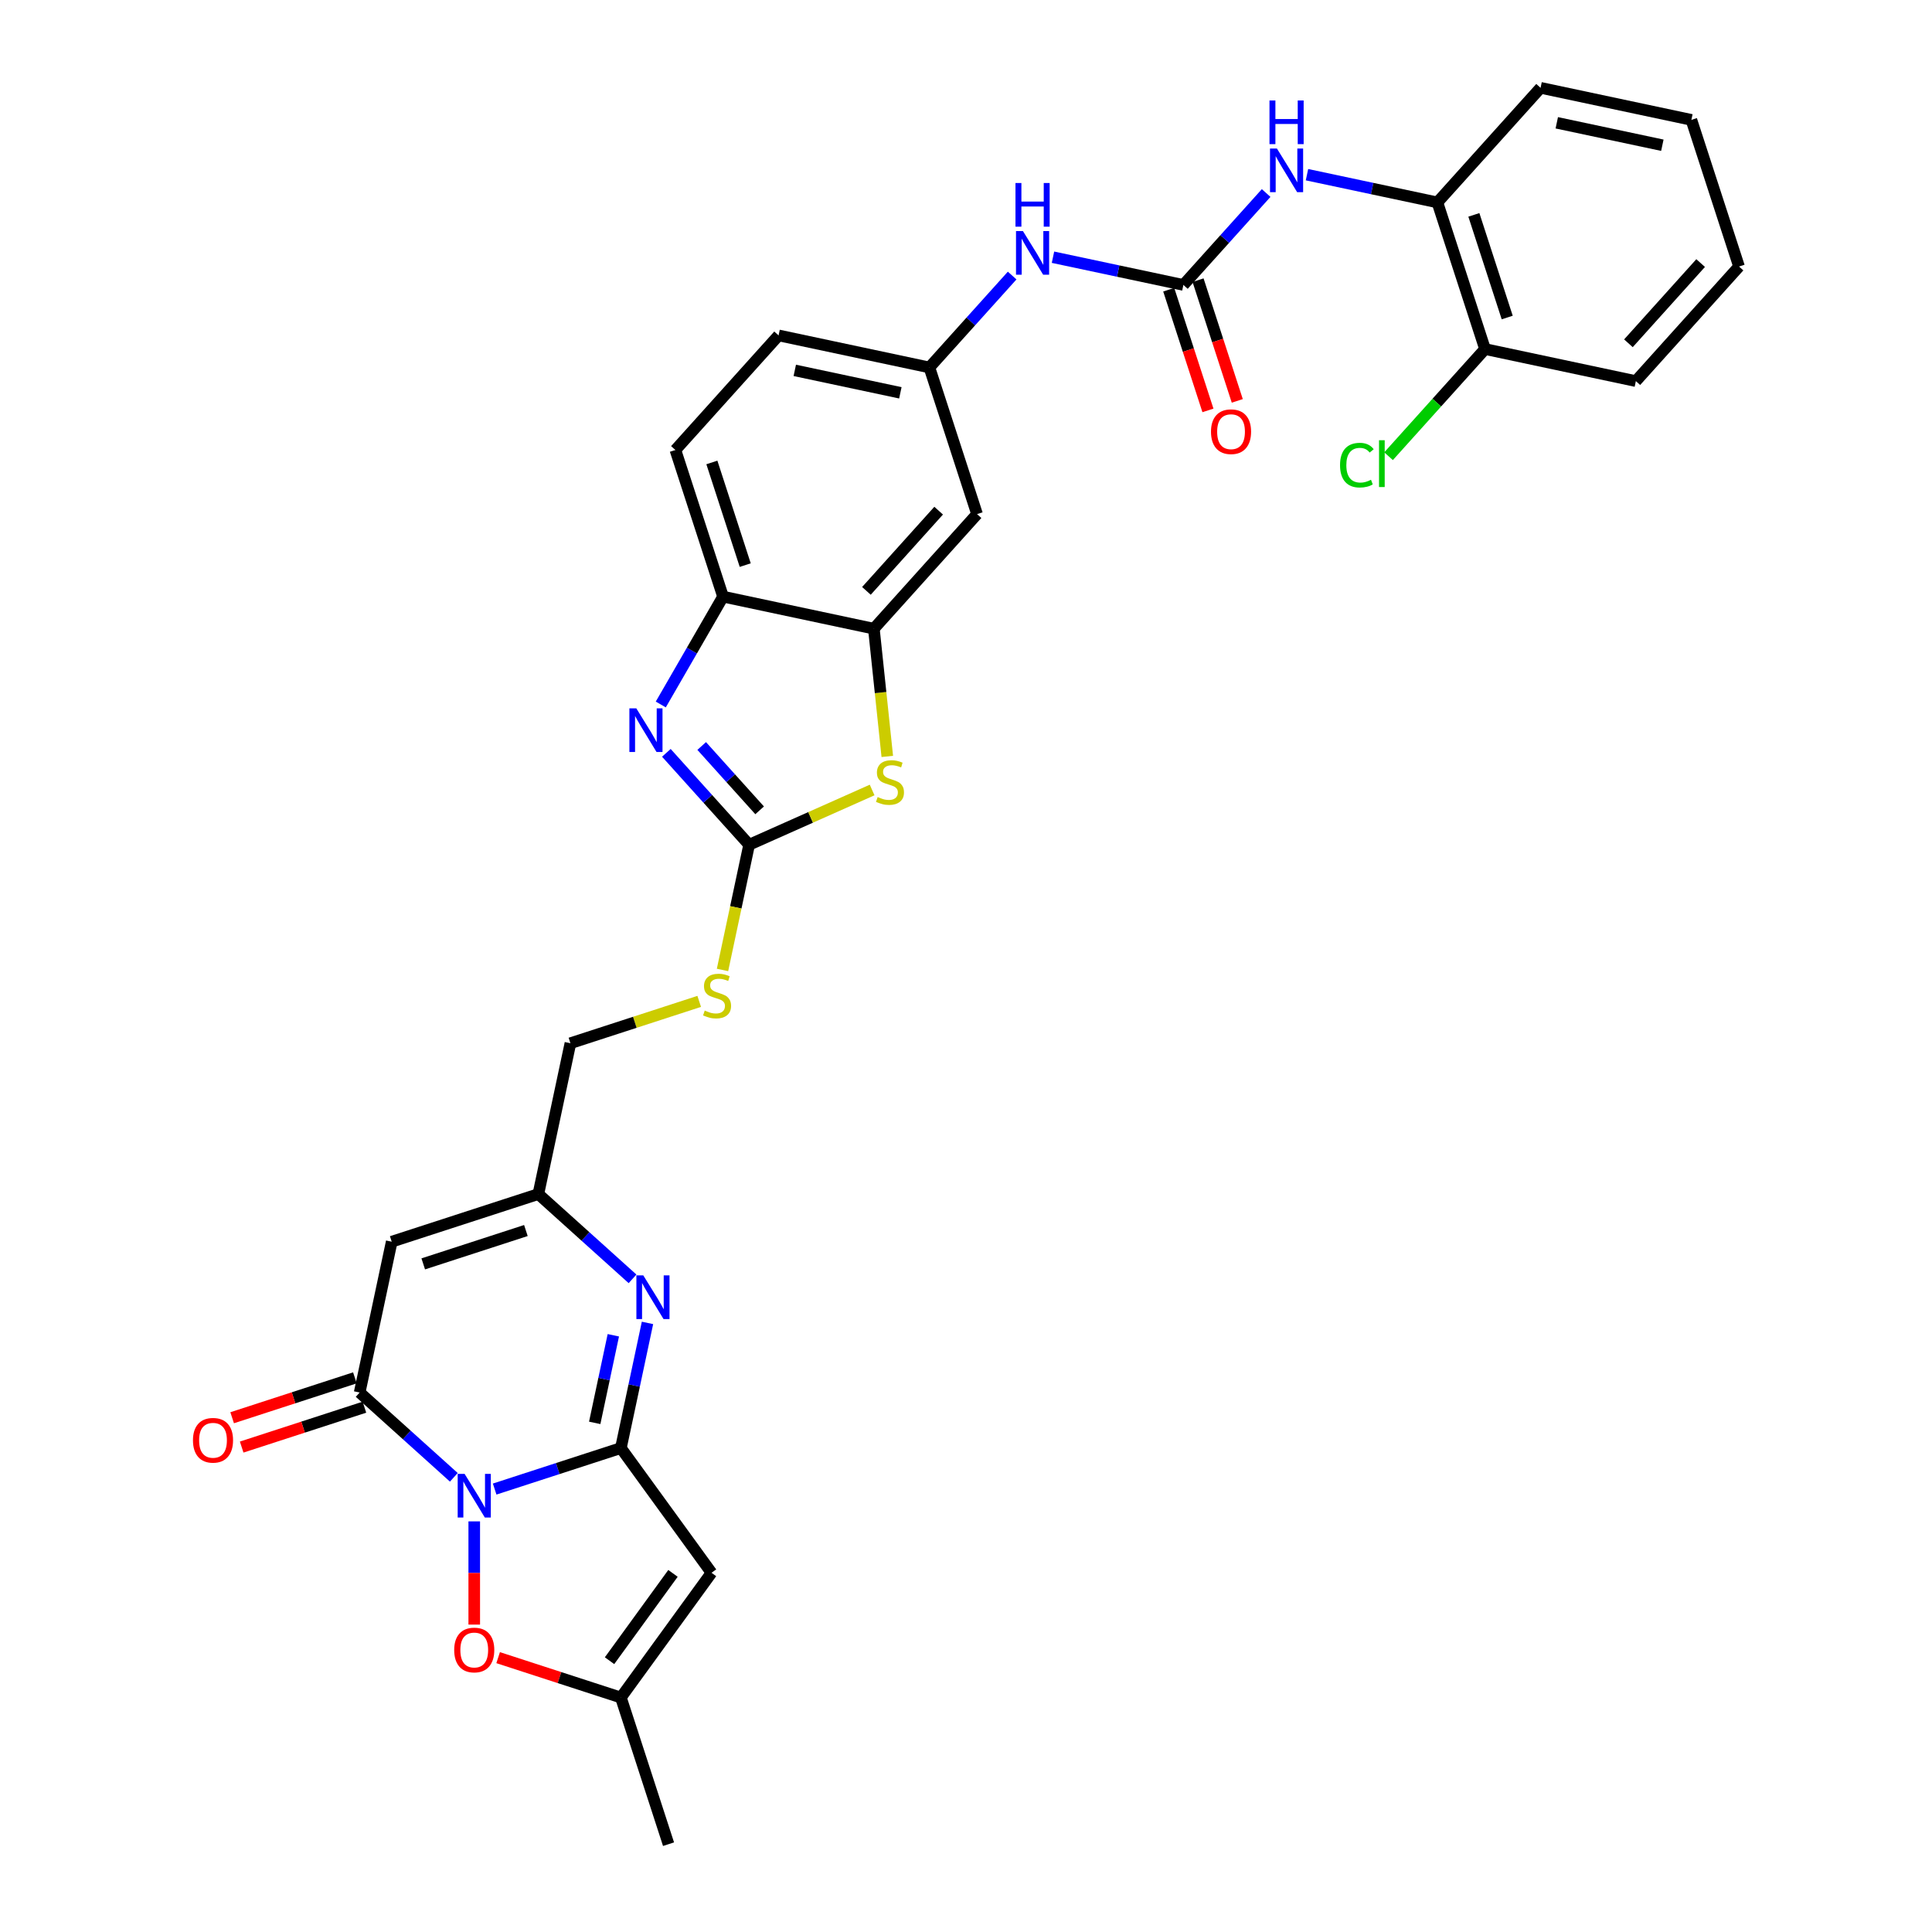 <?xml version='1.0' encoding='iso-8859-1'?>
<svg version='1.1' baseProfile='full'
              xmlns='http://www.w3.org/2000/svg'
                      xmlns:rdkit='http://www.rdkit.org/xml'
                      xmlns:xlink='http://www.w3.org/1999/xlink'
                  xml:space='preserve'
width='1000px' height='1000px' viewBox='0 0 1000 1000'>
<!-- END OF HEADER -->
<rect style='opacity:1.0;fill:#FFFFFF;stroke:none' width='1000' height='1000' x='0' y='0'> </rect>
<path class='bond-0' d='M 256.035,770.737 L 288.703,760.122' style='fill:none;fill-rule:evenodd;stroke:#0000FF;stroke-width:6px;stroke-linecap:butt;stroke-linejoin:miter;stroke-opacity:1' />
<path class='bond-0' d='M 288.703,760.122 L 321.371,749.507' style='fill:none;fill-rule:evenodd;stroke:#000000;stroke-width:6px;stroke-linecap:butt;stroke-linejoin:miter;stroke-opacity:1' />
<path class='bond-1' d='M 234.901,764.656 L 210.53,742.711' style='fill:none;fill-rule:evenodd;stroke:#0000FF;stroke-width:6px;stroke-linecap:butt;stroke-linejoin:miter;stroke-opacity:1' />
<path class='bond-1' d='M 210.53,742.711 L 186.158,720.767' style='fill:none;fill-rule:evenodd;stroke:#000000;stroke-width:6px;stroke-linecap:butt;stroke-linejoin:miter;stroke-opacity:1' />
<path class='bond-7' d='M 245.468,787.466 L 245.468,814.177' style='fill:none;fill-rule:evenodd;stroke:#0000FF;stroke-width:6px;stroke-linecap:butt;stroke-linejoin:miter;stroke-opacity:1' />
<path class='bond-7' d='M 245.468,814.177 L 245.468,840.888' style='fill:none;fill-rule:evenodd;stroke:#FF0000;stroke-width:6px;stroke-linecap:butt;stroke-linejoin:miter;stroke-opacity:1' />
<path class='bond-2' d='M 321.371,749.507 L 328.255,717.123' style='fill:none;fill-rule:evenodd;stroke:#000000;stroke-width:6px;stroke-linecap:butt;stroke-linejoin:miter;stroke-opacity:1' />
<path class='bond-2' d='M 328.255,717.123 L 335.139,684.738' style='fill:none;fill-rule:evenodd;stroke:#0000FF;stroke-width:6px;stroke-linecap:butt;stroke-linejoin:miter;stroke-opacity:1' />
<path class='bond-2' d='M 307.823,736.473 L 312.642,713.804' style='fill:none;fill-rule:evenodd;stroke:#000000;stroke-width:6px;stroke-linecap:butt;stroke-linejoin:miter;stroke-opacity:1' />
<path class='bond-2' d='M 312.642,713.804 L 317.46,691.135' style='fill:none;fill-rule:evenodd;stroke:#0000FF;stroke-width:6px;stroke-linecap:butt;stroke-linejoin:miter;stroke-opacity:1' />
<path class='bond-3' d='M 321.371,749.507 L 368.282,814.075' style='fill:none;fill-rule:evenodd;stroke:#000000;stroke-width:6px;stroke-linecap:butt;stroke-linejoin:miter;stroke-opacity:1' />
<path class='bond-6' d='M 186.158,720.767 L 202.751,642.701' style='fill:none;fill-rule:evenodd;stroke:#000000;stroke-width:6px;stroke-linecap:butt;stroke-linejoin:miter;stroke-opacity:1' />
<path class='bond-19' d='M 183.692,713.177 L 151.925,723.498' style='fill:none;fill-rule:evenodd;stroke:#000000;stroke-width:6px;stroke-linecap:butt;stroke-linejoin:miter;stroke-opacity:1' />
<path class='bond-19' d='M 151.925,723.498 L 120.159,733.82' style='fill:none;fill-rule:evenodd;stroke:#FF0000;stroke-width:6px;stroke-linecap:butt;stroke-linejoin:miter;stroke-opacity:1' />
<path class='bond-19' d='M 188.624,728.357 L 156.858,738.679' style='fill:none;fill-rule:evenodd;stroke:#000000;stroke-width:6px;stroke-linecap:butt;stroke-linejoin:miter;stroke-opacity:1' />
<path class='bond-19' d='M 156.858,738.679 L 125.091,749' style='fill:none;fill-rule:evenodd;stroke:#FF0000;stroke-width:6px;stroke-linecap:butt;stroke-linejoin:miter;stroke-opacity:1' />
<path class='bond-33' d='M 327.398,661.928 L 303.026,639.983' style='fill:none;fill-rule:evenodd;stroke:#0000FF;stroke-width:6px;stroke-linecap:butt;stroke-linejoin:miter;stroke-opacity:1' />
<path class='bond-33' d='M 303.026,639.983 L 278.655,618.039' style='fill:none;fill-rule:evenodd;stroke:#000000;stroke-width:6px;stroke-linecap:butt;stroke-linejoin:miter;stroke-opacity:1' />
<path class='bond-32' d='M 368.282,814.075 L 321.371,878.642' style='fill:none;fill-rule:evenodd;stroke:#000000;stroke-width:6px;stroke-linecap:butt;stroke-linejoin:miter;stroke-opacity:1' />
<path class='bond-32' d='M 348.332,814.378 L 315.495,859.575' style='fill:none;fill-rule:evenodd;stroke:#000000;stroke-width:6px;stroke-linecap:butt;stroke-linejoin:miter;stroke-opacity:1' />
<path class='bond-4' d='M 387.745,437.245 L 380.858,469.646' style='fill:none;fill-rule:evenodd;stroke:#000000;stroke-width:6px;stroke-linecap:butt;stroke-linejoin:miter;stroke-opacity:1' />
<path class='bond-4' d='M 380.858,469.646 L 373.971,502.047' style='fill:none;fill-rule:evenodd;stroke:#CCCC00;stroke-width:6px;stroke-linecap:butt;stroke-linejoin:miter;stroke-opacity:1' />
<path class='bond-5' d='M 387.745,437.245 L 366.327,413.458' style='fill:none;fill-rule:evenodd;stroke:#000000;stroke-width:6px;stroke-linecap:butt;stroke-linejoin:miter;stroke-opacity:1' />
<path class='bond-5' d='M 366.327,413.458 L 344.909,389.671' style='fill:none;fill-rule:evenodd;stroke:#0000FF;stroke-width:6px;stroke-linecap:butt;stroke-linejoin:miter;stroke-opacity:1' />
<path class='bond-5' d='M 393.181,419.429 L 378.189,402.778' style='fill:none;fill-rule:evenodd;stroke:#000000;stroke-width:6px;stroke-linecap:butt;stroke-linejoin:miter;stroke-opacity:1' />
<path class='bond-5' d='M 378.189,402.778 L 363.196,386.126' style='fill:none;fill-rule:evenodd;stroke:#0000FF;stroke-width:6px;stroke-linecap:butt;stroke-linejoin:miter;stroke-opacity:1' />
<path class='bond-8' d='M 387.745,437.245 L 419.579,423.072' style='fill:none;fill-rule:evenodd;stroke:#000000;stroke-width:6px;stroke-linecap:butt;stroke-linejoin:miter;stroke-opacity:1' />
<path class='bond-8' d='M 419.579,423.072 L 451.412,408.899' style='fill:none;fill-rule:evenodd;stroke:#CCCC00;stroke-width:6px;stroke-linecap:butt;stroke-linejoin:miter;stroke-opacity:1' />
<path class='bond-13' d='M 342.018,364.639 L 358.132,336.729' style='fill:none;fill-rule:evenodd;stroke:#0000FF;stroke-width:6px;stroke-linecap:butt;stroke-linejoin:miter;stroke-opacity:1' />
<path class='bond-13' d='M 358.132,336.729 L 374.247,308.818' style='fill:none;fill-rule:evenodd;stroke:#000000;stroke-width:6px;stroke-linecap:butt;stroke-linejoin:miter;stroke-opacity:1' />
<path class='bond-9' d='M 202.751,642.701 L 278.655,618.039' style='fill:none;fill-rule:evenodd;stroke:#000000;stroke-width:6px;stroke-linecap:butt;stroke-linejoin:miter;stroke-opacity:1' />
<path class='bond-9' d='M 219.069,654.183 L 272.202,636.919' style='fill:none;fill-rule:evenodd;stroke:#000000;stroke-width:6px;stroke-linecap:butt;stroke-linejoin:miter;stroke-opacity:1' />
<path class='bond-12' d='M 257.838,857.999 L 289.605,868.321' style='fill:none;fill-rule:evenodd;stroke:#FF0000;stroke-width:6px;stroke-linecap:butt;stroke-linejoin:miter;stroke-opacity:1' />
<path class='bond-12' d='M 289.605,868.321 L 321.371,878.642' style='fill:none;fill-rule:evenodd;stroke:#000000;stroke-width:6px;stroke-linecap:butt;stroke-linejoin:miter;stroke-opacity:1' />
<path class='bond-11' d='M 459.26,391.52 L 455.786,358.466' style='fill:none;fill-rule:evenodd;stroke:#CCCC00;stroke-width:6px;stroke-linecap:butt;stroke-linejoin:miter;stroke-opacity:1' />
<path class='bond-11' d='M 455.786,358.466 L 452.312,325.412' style='fill:none;fill-rule:evenodd;stroke:#000000;stroke-width:6px;stroke-linecap:butt;stroke-linejoin:miter;stroke-opacity:1' />
<path class='bond-24' d='M 278.655,618.039 L 295.248,539.973' style='fill:none;fill-rule:evenodd;stroke:#000000;stroke-width:6px;stroke-linecap:butt;stroke-linejoin:miter;stroke-opacity:1' />
<path class='bond-10' d='M 612.521,147.481 L 578.772,140.308' style='fill:none;fill-rule:evenodd;stroke:#000000;stroke-width:6px;stroke-linecap:butt;stroke-linejoin:miter;stroke-opacity:1' />
<path class='bond-10' d='M 578.772,140.308 L 545.022,133.134' style='fill:none;fill-rule:evenodd;stroke:#0000FF;stroke-width:6px;stroke-linecap:butt;stroke-linejoin:miter;stroke-opacity:1' />
<path class='bond-14' d='M 612.521,147.481 L 633.939,123.694' style='fill:none;fill-rule:evenodd;stroke:#000000;stroke-width:6px;stroke-linecap:butt;stroke-linejoin:miter;stroke-opacity:1' />
<path class='bond-14' d='M 633.939,123.694 L 655.357,99.907' style='fill:none;fill-rule:evenodd;stroke:#0000FF;stroke-width:6px;stroke-linecap:butt;stroke-linejoin:miter;stroke-opacity:1' />
<path class='bond-21' d='M 604.931,149.948 L 615.081,181.187' style='fill:none;fill-rule:evenodd;stroke:#000000;stroke-width:6px;stroke-linecap:butt;stroke-linejoin:miter;stroke-opacity:1' />
<path class='bond-21' d='M 615.081,181.187 L 625.232,212.427' style='fill:none;fill-rule:evenodd;stroke:#FF0000;stroke-width:6px;stroke-linecap:butt;stroke-linejoin:miter;stroke-opacity:1' />
<path class='bond-21' d='M 620.111,145.015 L 630.262,176.255' style='fill:none;fill-rule:evenodd;stroke:#000000;stroke-width:6px;stroke-linecap:butt;stroke-linejoin:miter;stroke-opacity:1' />
<path class='bond-21' d='M 630.262,176.255 L 640.412,207.495' style='fill:none;fill-rule:evenodd;stroke:#FF0000;stroke-width:6px;stroke-linecap:butt;stroke-linejoin:miter;stroke-opacity:1' />
<path class='bond-15' d='M 452.312,325.412 L 505.715,266.101' style='fill:none;fill-rule:evenodd;stroke:#000000;stroke-width:6px;stroke-linecap:butt;stroke-linejoin:miter;stroke-opacity:1' />
<path class='bond-15' d='M 448.46,305.834 L 485.843,264.317' style='fill:none;fill-rule:evenodd;stroke:#000000;stroke-width:6px;stroke-linecap:butt;stroke-linejoin:miter;stroke-opacity:1' />
<path class='bond-34' d='M 452.312,325.412 L 374.247,308.818' style='fill:none;fill-rule:evenodd;stroke:#000000;stroke-width:6px;stroke-linecap:butt;stroke-linejoin:miter;stroke-opacity:1' />
<path class='bond-27' d='M 321.371,878.642 L 346.034,954.545' style='fill:none;fill-rule:evenodd;stroke:#000000;stroke-width:6px;stroke-linecap:butt;stroke-linejoin:miter;stroke-opacity:1' />
<path class='bond-23' d='M 374.247,308.818 L 349.584,232.915' style='fill:none;fill-rule:evenodd;stroke:#000000;stroke-width:6px;stroke-linecap:butt;stroke-linejoin:miter;stroke-opacity:1' />
<path class='bond-23' d='M 385.728,292.5 L 368.464,239.368' style='fill:none;fill-rule:evenodd;stroke:#000000;stroke-width:6px;stroke-linecap:butt;stroke-linejoin:miter;stroke-opacity:1' />
<path class='bond-17' d='M 676.491,90.417 L 710.24,97.591' style='fill:none;fill-rule:evenodd;stroke:#0000FF;stroke-width:6px;stroke-linecap:butt;stroke-linejoin:miter;stroke-opacity:1' />
<path class='bond-17' d='M 710.24,97.591 L 743.99,104.765' style='fill:none;fill-rule:evenodd;stroke:#000000;stroke-width:6px;stroke-linecap:butt;stroke-linejoin:miter;stroke-opacity:1' />
<path class='bond-20' d='M 505.715,266.101 L 481.053,190.198' style='fill:none;fill-rule:evenodd;stroke:#000000;stroke-width:6px;stroke-linecap:butt;stroke-linejoin:miter;stroke-opacity:1' />
<path class='bond-16' d='M 523.889,142.624 L 502.471,166.411' style='fill:none;fill-rule:evenodd;stroke:#0000FF;stroke-width:6px;stroke-linecap:butt;stroke-linejoin:miter;stroke-opacity:1' />
<path class='bond-16' d='M 502.471,166.411 L 481.053,190.198' style='fill:none;fill-rule:evenodd;stroke:#000000;stroke-width:6px;stroke-linecap:butt;stroke-linejoin:miter;stroke-opacity:1' />
<path class='bond-22' d='M 743.99,104.765 L 768.652,180.668' style='fill:none;fill-rule:evenodd;stroke:#000000;stroke-width:6px;stroke-linecap:butt;stroke-linejoin:miter;stroke-opacity:1' />
<path class='bond-22' d='M 762.87,111.218 L 780.133,164.35' style='fill:none;fill-rule:evenodd;stroke:#000000;stroke-width:6px;stroke-linecap:butt;stroke-linejoin:miter;stroke-opacity:1' />
<path class='bond-28' d='M 743.99,104.765 L 797.393,45.455' style='fill:none;fill-rule:evenodd;stroke:#000000;stroke-width:6px;stroke-linecap:butt;stroke-linejoin:miter;stroke-opacity:1' />
<path class='bond-18' d='M 361.909,518.314 L 328.579,529.144' style='fill:none;fill-rule:evenodd;stroke:#CCCC00;stroke-width:6px;stroke-linecap:butt;stroke-linejoin:miter;stroke-opacity:1' />
<path class='bond-18' d='M 328.579,529.144 L 295.248,539.973' style='fill:none;fill-rule:evenodd;stroke:#000000;stroke-width:6px;stroke-linecap:butt;stroke-linejoin:miter;stroke-opacity:1' />
<path class='bond-35' d='M 481.053,190.198 L 402.987,173.605' style='fill:none;fill-rule:evenodd;stroke:#000000;stroke-width:6px;stroke-linecap:butt;stroke-linejoin:miter;stroke-opacity:1' />
<path class='bond-35' d='M 466.024,203.322 L 411.378,191.707' style='fill:none;fill-rule:evenodd;stroke:#000000;stroke-width:6px;stroke-linecap:butt;stroke-linejoin:miter;stroke-opacity:1' />
<path class='bond-26' d='M 768.652,180.668 L 743.683,208.4' style='fill:none;fill-rule:evenodd;stroke:#000000;stroke-width:6px;stroke-linecap:butt;stroke-linejoin:miter;stroke-opacity:1' />
<path class='bond-26' d='M 743.683,208.4 L 718.713,236.131' style='fill:none;fill-rule:evenodd;stroke:#00CC00;stroke-width:6px;stroke-linecap:butt;stroke-linejoin:miter;stroke-opacity:1' />
<path class='bond-29' d='M 768.652,180.668 L 846.718,197.261' style='fill:none;fill-rule:evenodd;stroke:#000000;stroke-width:6px;stroke-linecap:butt;stroke-linejoin:miter;stroke-opacity:1' />
<path class='bond-25' d='M 349.584,232.915 L 402.987,173.605' style='fill:none;fill-rule:evenodd;stroke:#000000;stroke-width:6px;stroke-linecap:butt;stroke-linejoin:miter;stroke-opacity:1' />
<path class='bond-30' d='M 797.393,45.455 L 875.458,62.048' style='fill:none;fill-rule:evenodd;stroke:#000000;stroke-width:6px;stroke-linecap:butt;stroke-linejoin:miter;stroke-opacity:1' />
<path class='bond-30' d='M 805.784,63.557 L 860.43,75.172' style='fill:none;fill-rule:evenodd;stroke:#000000;stroke-width:6px;stroke-linecap:butt;stroke-linejoin:miter;stroke-opacity:1' />
<path class='bond-36' d='M 846.718,197.261 L 900.121,137.951' style='fill:none;fill-rule:evenodd;stroke:#000000;stroke-width:6px;stroke-linecap:butt;stroke-linejoin:miter;stroke-opacity:1' />
<path class='bond-36' d='M 842.866,177.684 L 880.248,136.167' style='fill:none;fill-rule:evenodd;stroke:#000000;stroke-width:6px;stroke-linecap:butt;stroke-linejoin:miter;stroke-opacity:1' />
<path class='bond-31' d='M 875.458,62.048 L 900.121,137.951' style='fill:none;fill-rule:evenodd;stroke:#000000;stroke-width:6px;stroke-linecap:butt;stroke-linejoin:miter;stroke-opacity:1' />
<path  class='atom-0' d='M 240.472 762.869
L 247.878 774.84
Q 248.612 776.022, 249.794 778.16
Q 250.975 780.299, 251.039 780.427
L 251.039 762.869
L 254.04 762.869
L 254.04 785.471
L 250.943 785.471
L 242.994 772.382
Q 242.068 770.85, 241.078 769.094
Q 240.121 767.338, 239.833 766.796
L 239.833 785.471
L 236.896 785.471
L 236.896 762.869
L 240.472 762.869
' fill='#0000FF'/>
<path  class='atom-3' d='M 332.969 660.141
L 340.375 672.112
Q 341.109 673.294, 342.29 675.432
Q 343.472 677.571, 343.535 677.699
L 343.535 660.141
L 346.536 660.141
L 346.536 682.743
L 343.44 682.743
L 335.491 669.654
Q 334.565 668.122, 333.575 666.366
Q 332.617 664.61, 332.33 664.068
L 332.33 682.743
L 329.393 682.743
L 329.393 660.141
L 332.969 660.141
' fill='#0000FF'/>
<path  class='atom-6' d='M 329.346 366.634
L 336.752 378.606
Q 337.486 379.787, 338.667 381.926
Q 339.849 384.065, 339.912 384.192
L 339.912 366.634
L 342.913 366.634
L 342.913 389.236
L 339.817 389.236
L 331.868 376.148
Q 330.942 374.615, 329.952 372.859
Q 328.994 371.104, 328.707 370.561
L 328.707 389.236
L 325.77 389.236
L 325.77 366.634
L 329.346 366.634
' fill='#0000FF'/>
<path  class='atom-8' d='M 235.093 854.043
Q 235.093 848.616, 237.774 845.584
Q 240.456 842.551, 245.468 842.551
Q 250.48 842.551, 253.162 845.584
Q 255.843 848.616, 255.843 854.043
Q 255.843 859.534, 253.13 862.663
Q 250.416 865.759, 245.468 865.759
Q 240.488 865.759, 237.774 862.663
Q 235.093 859.566, 235.093 854.043
M 245.468 863.206
Q 248.916 863.206, 250.767 860.907
Q 252.651 858.577, 252.651 854.043
Q 252.651 849.606, 250.767 847.371
Q 248.916 845.105, 245.468 845.105
Q 242.02 845.105, 240.137 847.339
Q 238.285 849.574, 238.285 854.043
Q 238.285 858.608, 240.137 860.907
Q 242.02 863.206, 245.468 863.206
' fill='#FF0000'/>
<path  class='atom-9' d='M 454.27 412.541
Q 454.525 412.637, 455.579 413.084
Q 456.632 413.531, 457.781 413.818
Q 458.962 414.074, 460.112 414.074
Q 462.251 414.074, 463.496 413.052
Q 464.741 411.999, 464.741 410.179
Q 464.741 408.934, 464.102 408.168
Q 463.496 407.402, 462.538 406.987
Q 461.58 406.572, 459.984 406.093
Q 457.973 405.486, 456.76 404.912
Q 455.579 404.337, 454.717 403.124
Q 453.887 401.911, 453.887 399.868
Q 453.887 397.026, 455.802 395.271
Q 457.749 393.515, 461.58 393.515
Q 464.198 393.515, 467.167 394.76
L 466.433 397.218
Q 463.719 396.101, 461.676 396.101
Q 459.473 396.101, 458.26 397.026
Q 457.047 397.92, 457.079 399.485
Q 457.079 400.698, 457.686 401.432
Q 458.324 402.166, 459.218 402.581
Q 460.144 402.996, 461.676 403.475
Q 463.719 404.113, 464.932 404.752
Q 466.145 405.39, 467.007 406.699
Q 467.901 407.976, 467.901 410.179
Q 467.901 413.308, 465.794 414.999
Q 463.719 416.66, 460.239 416.66
Q 458.228 416.66, 456.696 416.213
Q 455.195 415.798, 453.408 415.063
L 454.27 412.541
' fill='#CCCC00'/>
<path  class='atom-15' d='M 660.928 76.87
L 668.334 88.842
Q 669.069 90.023, 670.25 92.162
Q 671.431 94.301, 671.495 94.428
L 671.495 76.87
L 674.496 76.87
L 674.496 99.472
L 671.399 99.472
L 663.45 86.383
Q 662.524 84.851, 661.535 83.095
Q 660.577 81.34, 660.29 80.797
L 660.29 99.472
L 657.353 99.472
L 657.353 76.87
L 660.928 76.87
' fill='#0000FF'/>
<path  class='atom-15' d='M 657.081 52.008
L 660.146 52.008
L 660.146 61.617
L 671.702 61.617
L 671.702 52.008
L 674.767 52.008
L 674.767 74.61
L 671.702 74.61
L 671.702 64.171
L 660.146 64.171
L 660.146 74.61
L 657.081 74.61
L 657.081 52.008
' fill='#0000FF'/>
<path  class='atom-17' d='M 529.459 119.587
L 536.866 131.558
Q 537.6 132.74, 538.781 134.878
Q 539.962 137.017, 540.026 137.145
L 540.026 119.587
L 543.027 119.587
L 543.027 142.189
L 539.931 142.189
L 531.981 129.1
Q 531.056 127.568, 530.066 125.812
Q 529.108 124.056, 528.821 123.514
L 528.821 142.189
L 525.884 142.189
L 525.884 119.587
L 529.459 119.587
' fill='#0000FF'/>
<path  class='atom-17' d='M 525.613 94.725
L 528.677 94.725
L 528.677 104.334
L 540.234 104.334
L 540.234 94.725
L 543.298 94.725
L 543.298 117.327
L 540.234 117.327
L 540.234 106.888
L 528.677 106.888
L 528.677 117.327
L 525.613 117.327
L 525.613 94.725
' fill='#0000FF'/>
<path  class='atom-19' d='M 364.767 523.068
Q 365.022 523.164, 366.076 523.611
Q 367.129 524.058, 368.278 524.345
Q 369.459 524.601, 370.609 524.601
Q 372.748 524.601, 373.993 523.579
Q 375.238 522.526, 375.238 520.706
Q 375.238 519.461, 374.599 518.695
Q 373.993 517.929, 373.035 517.514
Q 372.077 517.099, 370.481 516.62
Q 368.47 516.013, 367.257 515.439
Q 366.076 514.864, 365.214 513.651
Q 364.384 512.438, 364.384 510.395
Q 364.384 507.553, 366.299 505.798
Q 368.246 504.042, 372.077 504.042
Q 374.695 504.042, 377.664 505.287
L 376.93 507.745
Q 374.216 506.628, 372.173 506.628
Q 369.97 506.628, 368.757 507.553
Q 367.544 508.447, 367.576 510.012
Q 367.576 511.225, 368.182 511.959
Q 368.821 512.693, 369.715 513.108
Q 370.641 513.523, 372.173 514.002
Q 374.216 514.64, 375.429 515.279
Q 376.642 515.917, 377.504 517.226
Q 378.398 518.503, 378.398 520.706
Q 378.398 523.835, 376.291 525.527
Q 374.216 527.187, 370.736 527.187
Q 368.725 527.187, 367.193 526.74
Q 365.692 526.325, 363.905 525.59
L 364.767 523.068
' fill='#CCCC00'/>
<path  class='atom-20' d='M 99.879 745.493
Q 99.879 740.066, 102.561 737.034
Q 105.242 734.001, 110.255 734.001
Q 115.267 734.001, 117.948 737.034
Q 120.63 740.066, 120.63 745.493
Q 120.63 750.984, 117.916 754.113
Q 115.203 757.209, 110.255 757.209
Q 105.274 757.209, 102.561 754.113
Q 99.879 751.016, 99.879 745.493
M 110.255 754.655
Q 113.702 754.655, 115.554 752.357
Q 117.437 750.027, 117.437 745.493
Q 117.437 741.056, 115.554 738.821
Q 113.702 736.555, 110.255 736.555
Q 106.807 736.555, 104.923 738.789
Q 103.072 741.024, 103.072 745.493
Q 103.072 750.058, 104.923 752.357
Q 106.807 754.655, 110.255 754.655
' fill='#FF0000'/>
<path  class='atom-22' d='M 626.808 223.449
Q 626.808 218.022, 629.49 214.989
Q 632.172 211.956, 637.184 211.956
Q 642.196 211.956, 644.877 214.989
Q 647.559 218.022, 647.559 223.449
Q 647.559 228.939, 644.845 232.068
Q 642.132 235.165, 637.184 235.165
Q 632.204 235.165, 629.49 232.068
Q 626.808 228.971, 626.808 223.449
M 637.184 232.611
Q 640.631 232.611, 642.483 230.312
Q 644.366 227.982, 644.366 223.449
Q 644.366 219.011, 642.483 216.777
Q 640.631 214.51, 637.184 214.51
Q 633.736 214.51, 631.852 216.745
Q 630.001 218.979, 630.001 223.449
Q 630.001 228.014, 631.852 230.312
Q 633.736 232.611, 637.184 232.611
' fill='#FF0000'/>
<path  class='atom-27' d='M 693.605 240.76
Q 693.605 235.142, 696.223 232.205
Q 698.872 229.236, 703.884 229.236
Q 708.545 229.236, 711.035 232.524
L 708.928 234.248
Q 707.109 231.853, 703.884 231.853
Q 700.468 231.853, 698.649 234.152
Q 696.861 236.419, 696.861 240.76
Q 696.861 245.23, 698.713 247.528
Q 700.596 249.827, 704.235 249.827
Q 706.725 249.827, 709.631 248.326
L 710.524 250.72
Q 709.343 251.487, 707.556 251.934
Q 705.768 252.38, 703.788 252.38
Q 698.872 252.38, 696.223 249.38
Q 693.605 246.379, 693.605 240.76
' fill='#00CC00'/>
<path  class='atom-27' d='M 713.781 227.863
L 716.718 227.863
L 716.718 252.093
L 713.781 252.093
L 713.781 227.863
' fill='#00CC00'/>
</svg>
